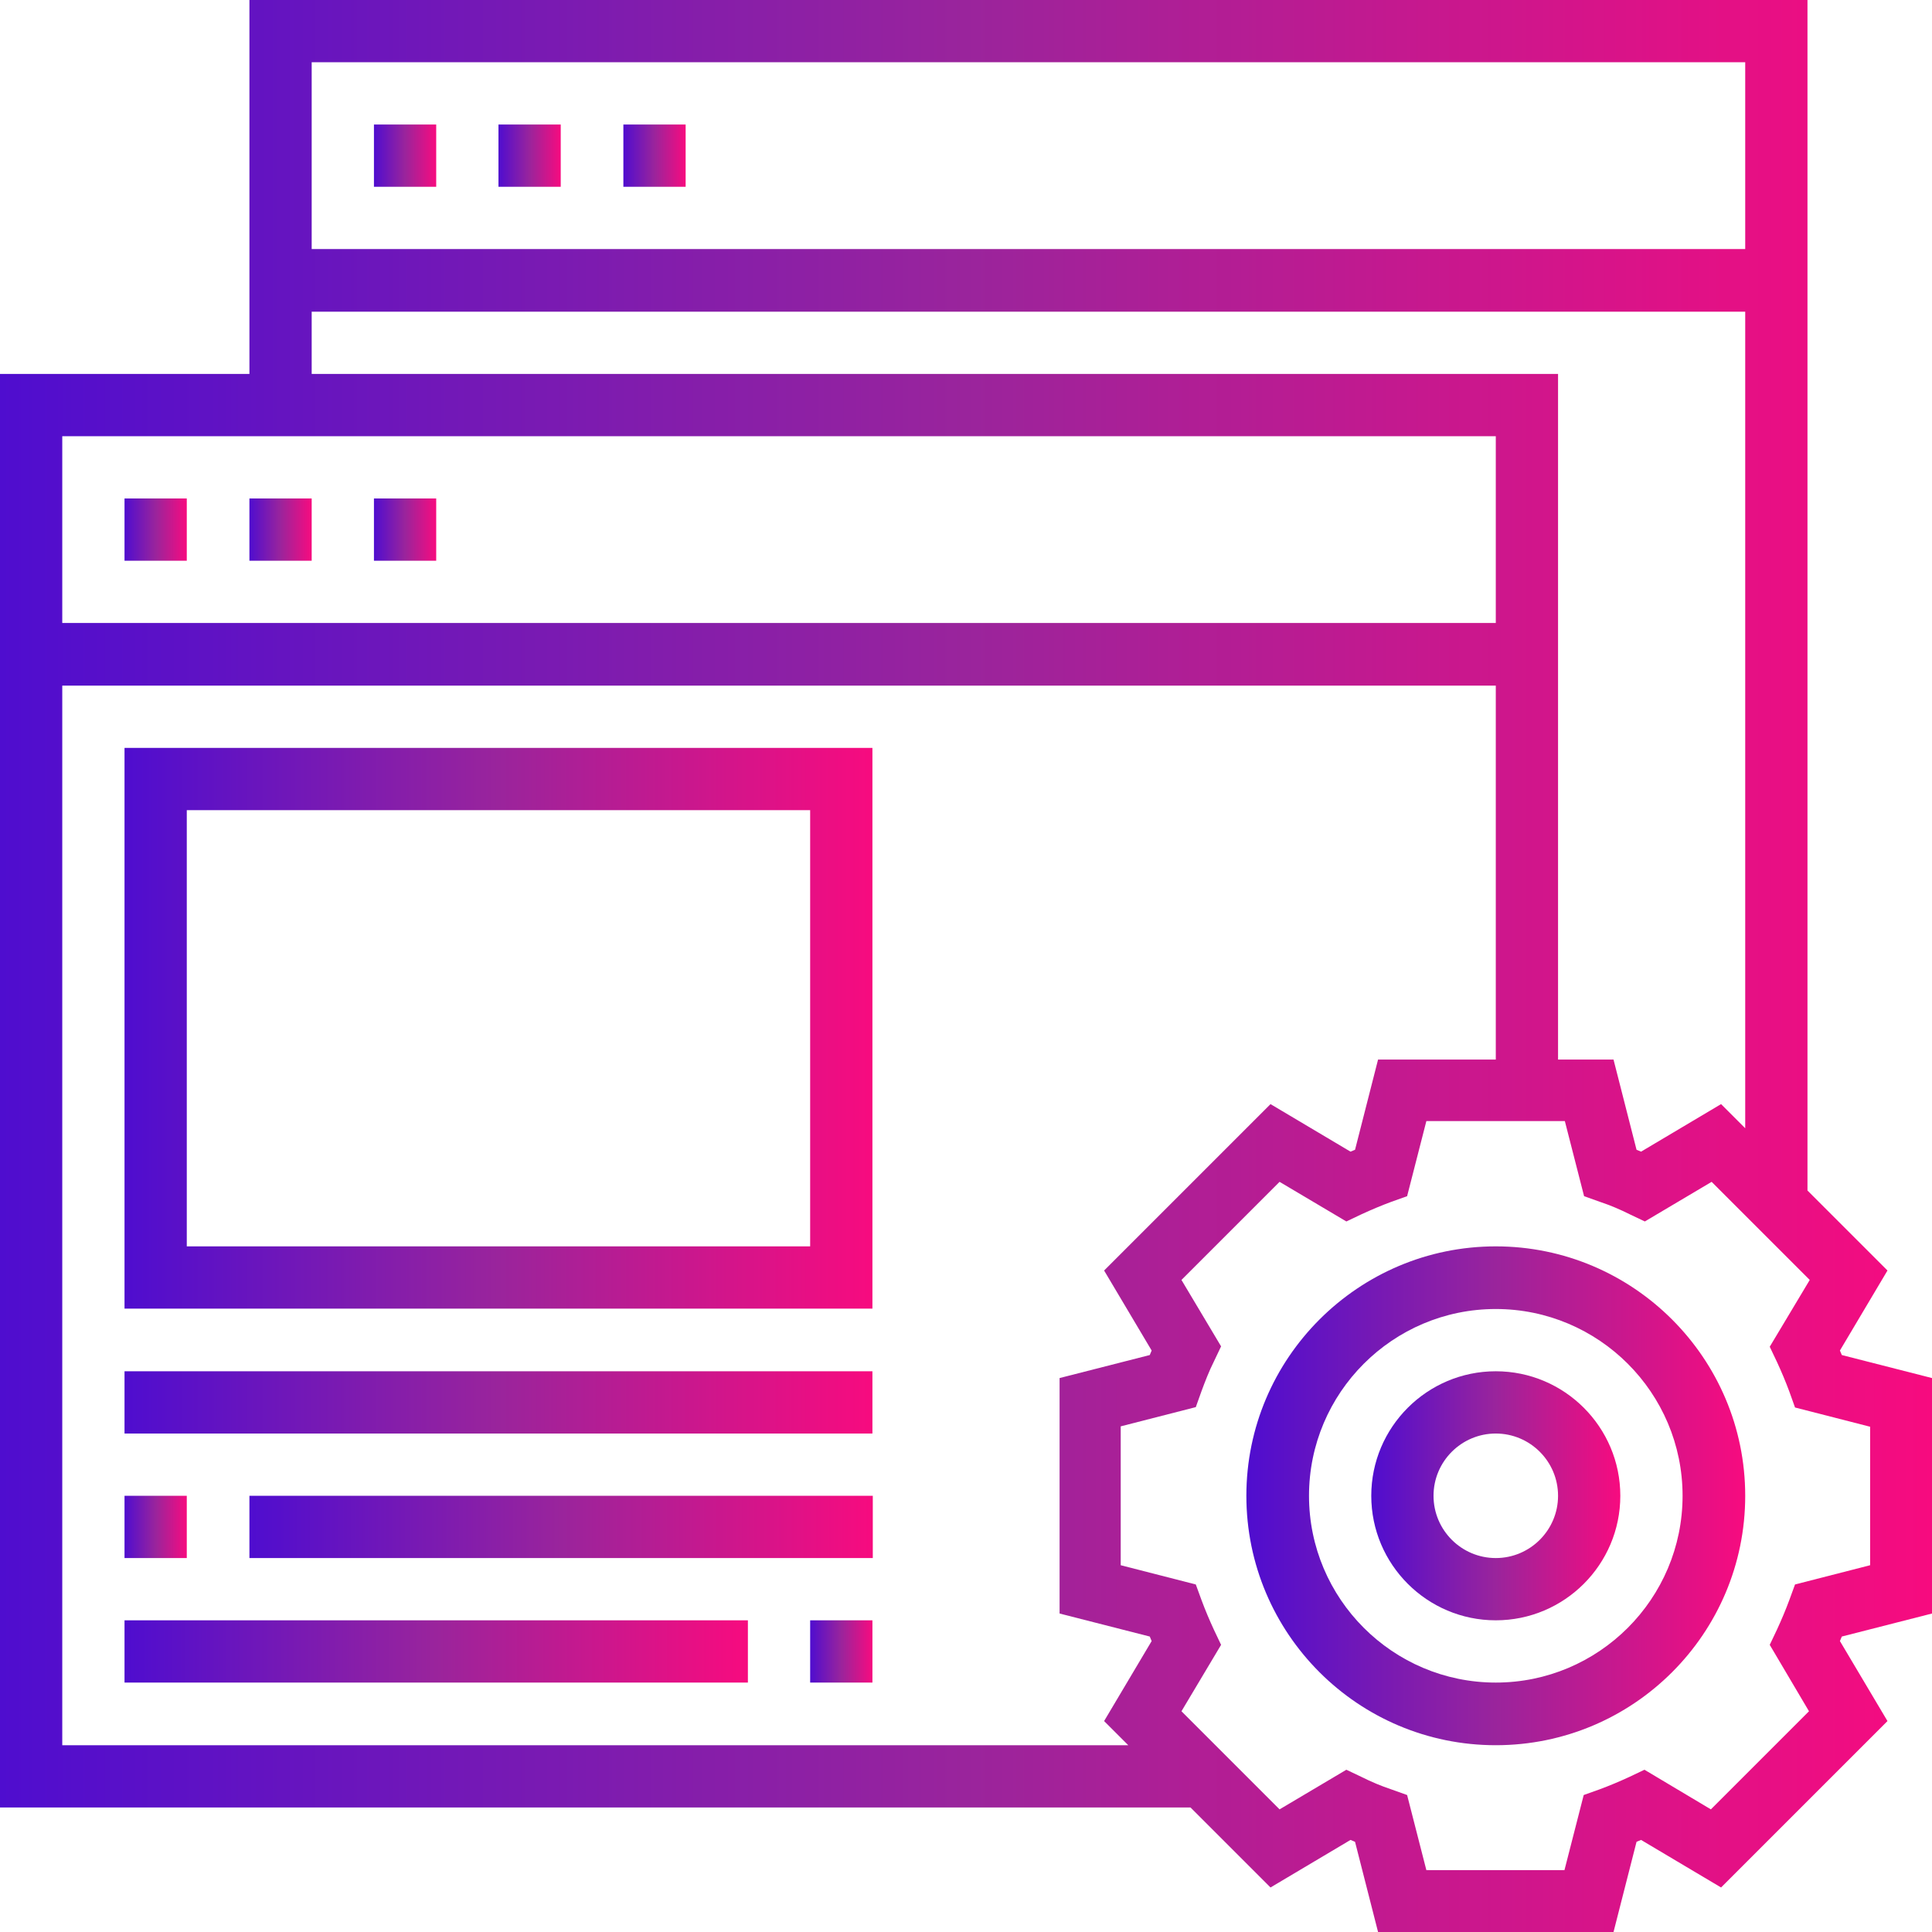 <?xml version="1.0" encoding="UTF-8"?>
<!-- Generator: Adobe Illustrator 24.1.3, SVG Export Plug-In . SVG Version: 6.00 Build 0)  -->
<svg xmlns="http://www.w3.org/2000/svg" xmlns:xlink="http://www.w3.org/1999/xlink" version="1.1" id="Layer_1" x="0px" y="0px" viewBox="0 0 512 512" style="enable-background:new 0 0 512 512;" xml:space="preserve">
<style type="text/css">
	.st0{fill:url(#SVGID_1_);}
	.st1{fill:url(#SVGID_2_);}
	.st2{fill:url(#SVGID_3_);}
	.st3{fill:url(#SVGID_4_);}
	.st4{fill:url(#SVGID_5_);}
	.st5{fill:url(#SVGID_6_);}
	.st6{fill:url(#SVGID_7_);}
	.st7{fill:url(#SVGID_8_);}
	.st8{fill:url(#SVGID_9_);}
	.st9{fill:url(#SVGID_10_);}
	.st10{fill:url(#SVGID_11_);}
	.st11{fill:url(#SVGID_12_);}
	.st12{fill:url(#SVGID_13_);}
	.st13{fill:url(#SVGID_14_);}
	.st14{fill:url(#SVGID_15_);}
</style>
<g>
	<linearGradient id="SVGID_1_" gradientUnits="userSpaceOnUse" x1="0" y1="256" x2="512" y2="256">
		<stop offset="0" style="stop-color:#4F0DCF"></stop>
		<stop offset="0.5" style="stop-color:#9A249C"></stop>
		<stop offset="1" style="stop-color:#F70B7F"></stop>
	</linearGradient>
	<path class="st0" d="M512,427.6v-62.4l-23.9-6.1c-0.2-0.4-0.3-0.8-0.5-1.2l12.6-21.2L479,315.5V0H66.1v99.1H0V479h315.5l21.2,21.2   l21.2-12.6c0.4,0.2,0.8,0.3,1.2,0.5l6.1,23.9h62.4l6.1-23.9c0.4-0.2,0.8-0.3,1.2-0.5l21.2,12.6l44.1-44.1l-12.6-21.2   c0.2-0.4,0.3-0.8,0.5-1.2L512,427.6z M462.5,16.5v49.5H82.6V16.5H462.5z M82.6,82.6h379.9V299l-6.4-6.4l-21.2,12.6   c-0.4-0.2-0.8-0.3-1.2-0.5l-6.1-23.9h-14.7V99.1H82.6V82.6z M396.4,115.6v49.5H16.5v-49.5H396.4z M16.5,462.5V181.7h379.9v99.1   h-31.2l-6.1,23.9c-0.4,0.2-0.8,0.3-1.2,0.5l-21.2-12.6l-44.1,44.1l12.6,21.2c-0.2,0.4-0.3,0.8-0.5,1.2l-23.9,6.1v62.4l23.9,6.1   c0.2,0.4,0.3,0.8,0.5,1.2l-12.6,21.2l6.4,6.4H16.5z M479.4,453.5l-26,26L435.8,469l-4,1.9c-2.6,1.2-5.2,2.3-7.9,3.3l-4.2,1.5   l-5.1,19.9H378l-5.1-19.9l-4.2-1.5c-2.7-0.9-5.3-2-7.9-3.3l-4-1.9l-17.7,10.5l-26-26l10.5-17.6l-1.9-4c-1.2-2.6-2.3-5.2-3.3-7.9   l-1.5-4.1l-19.9-5.1V378l19.9-5.1l1.5-4.2c1-2.7,2-5.3,3.3-7.9l1.9-4l-10.5-17.6l26-26l17.7,10.5l4-1.9c2.6-1.2,5.2-2.3,7.9-3.3   l4.2-1.5l5.1-19.9h36.7l5.1,19.9l4.2,1.5c2.7,0.9,5.3,2,7.9,3.3l4,1.9l17.7-10.5l26,26L469,356.9l1.9,4c1.2,2.6,2.3,5.2,3.3,7.9   l1.5,4.2l19.9,5.1v36.7l-19.9,5.1l-1.5,4.1c-1,2.7-2.1,5.3-3.3,7.9l-1.9,4L479.4,453.5z"></path>
	<linearGradient id="SVGID_2_" gradientUnits="userSpaceOnUse" x1="330.323" y1="396.387" x2="462.452" y2="396.387">
		<stop offset="0" style="stop-color:#4F0DCF"></stop>
		<stop offset="0.5" style="stop-color:#9A249C"></stop>
		<stop offset="1" style="stop-color:#F70B7F"></stop>
	</linearGradient>
	<path class="st1" d="M396.4,330.3c-36.4,0-66.1,29.6-66.1,66.1s29.6,66.1,66.1,66.1s66.1-29.6,66.1-66.1S432.8,330.3,396.4,330.3z    M396.4,445.9c-27.3,0-49.5-22.2-49.5-49.5c0-27.3,22.2-49.5,49.5-49.5c27.3,0,49.5,22.2,49.5,49.5   C445.9,423.7,423.7,445.9,396.4,445.9z"></path>
	<linearGradient id="SVGID_3_" gradientUnits="userSpaceOnUse" x1="363.355" y1="396.387" x2="429.419" y2="396.387">
		<stop offset="0" style="stop-color:#4F0DCF"></stop>
		<stop offset="0.5" style="stop-color:#9A249C"></stop>
		<stop offset="1" style="stop-color:#F70B7F"></stop>
	</linearGradient>
	<path class="st2" d="M396.4,363.4c-18.2,0-33,14.8-33,33c0,18.2,14.8,33,33,33c18.2,0,33-14.8,33-33   C429.4,378.2,414.6,363.4,396.4,363.4z M396.4,412.9c-9.1,0-16.5-7.4-16.5-16.5c0-9.1,7.4-16.5,16.5-16.5c9.1,0,16.5,7.4,16.5,16.5   C412.9,405.5,405.5,412.9,396.4,412.9z"></path>
	<linearGradient id="SVGID_4_" gradientUnits="userSpaceOnUse" x1="33.032" y1="140.387" x2="49.548" y2="140.387">
		<stop offset="0" style="stop-color:#4F0DCF"></stop>
		<stop offset="0.5" style="stop-color:#9A249C"></stop>
		<stop offset="1" style="stop-color:#F70B7F"></stop>
	</linearGradient>
	<rect x="33" y="132.1" class="st3" width="16.5" height="16.5"></rect>
	<linearGradient id="SVGID_5_" gradientUnits="userSpaceOnUse" x1="66.064" y1="140.387" x2="82.581" y2="140.387">
		<stop offset="0" style="stop-color:#4F0DCF"></stop>
		<stop offset="0.5" style="stop-color:#9A249C"></stop>
		<stop offset="1" style="stop-color:#F70B7F"></stop>
	</linearGradient>
	<rect x="66.1" y="132.1" class="st4" width="16.5" height="16.5"></rect>
	<linearGradient id="SVGID_6_" gradientUnits="userSpaceOnUse" x1="99.097" y1="140.387" x2="115.613" y2="140.387">
		<stop offset="0" style="stop-color:#4F0DCF"></stop>
		<stop offset="0.5" style="stop-color:#9A249C"></stop>
		<stop offset="1" style="stop-color:#F70B7F"></stop>
	</linearGradient>
	<rect x="99.1" y="132.1" class="st5" width="16.5" height="16.5"></rect>
	<linearGradient id="SVGID_7_" gradientUnits="userSpaceOnUse" x1="99.097" y1="41.29" x2="115.613" y2="41.29">
		<stop offset="0" style="stop-color:#4F0DCF"></stop>
		<stop offset="0.5" style="stop-color:#9A249C"></stop>
		<stop offset="1" style="stop-color:#F70B7F"></stop>
	</linearGradient>
	<rect x="99.1" y="33" class="st6" width="16.5" height="16.5"></rect>
	<linearGradient id="SVGID_8_" gradientUnits="userSpaceOnUse" x1="132.129" y1="41.29" x2="148.645" y2="41.29">
		<stop offset="0" style="stop-color:#4F0DCF"></stop>
		<stop offset="0.5" style="stop-color:#9A249C"></stop>
		<stop offset="1" style="stop-color:#F70B7F"></stop>
	</linearGradient>
	<rect x="132.1" y="33" class="st7" width="16.5" height="16.5"></rect>
	<linearGradient id="SVGID_9_" gradientUnits="userSpaceOnUse" x1="165.161" y1="41.29" x2="181.677" y2="41.29">
		<stop offset="0" style="stop-color:#4F0DCF"></stop>
		<stop offset="0.5" style="stop-color:#9A249C"></stop>
		<stop offset="1" style="stop-color:#F70B7F"></stop>
	</linearGradient>
	<rect x="165.2" y="33" class="st8" width="16.5" height="16.5"></rect>
	<linearGradient id="SVGID_10_" gradientUnits="userSpaceOnUse" x1="33.032" y1="272.516" x2="231.226" y2="272.516">
		<stop offset="0" style="stop-color:#4F0DCF"></stop>
		<stop offset="0.5" style="stop-color:#9A249C"></stop>
		<stop offset="1" style="stop-color:#F70B7F"></stop>
	</linearGradient>
	<path class="st9" d="M33,346.8h198.2V198.2H33V346.8z M49.5,214.7h165.2v115.6H49.5V214.7z"></path>
	<linearGradient id="SVGID_11_" gradientUnits="userSpaceOnUse" x1="33.032" y1="371.613" x2="231.226" y2="371.613">
		<stop offset="0" style="stop-color:#4F0DCF"></stop>
		<stop offset="0.5" style="stop-color:#9A249C"></stop>
		<stop offset="1" style="stop-color:#F70B7F"></stop>
	</linearGradient>
	<rect x="33" y="363.4" class="st10" width="198.2" height="16.5"></rect>
	<linearGradient id="SVGID_12_" gradientUnits="userSpaceOnUse" x1="33.032" y1="404.645" x2="49.548" y2="404.645">
		<stop offset="0" style="stop-color:#4F0DCF"></stop>
		<stop offset="0.5" style="stop-color:#9A249C"></stop>
		<stop offset="1" style="stop-color:#F70B7F"></stop>
	</linearGradient>
	<rect x="33" y="396.4" class="st11" width="16.5" height="16.5"></rect>
	<linearGradient id="SVGID_13_" gradientUnits="userSpaceOnUse" x1="66.064" y1="404.645" x2="231.226" y2="404.645">
		<stop offset="0" style="stop-color:#4F0DCF"></stop>
		<stop offset="0.5" style="stop-color:#9A249C"></stop>
		<stop offset="1" style="stop-color:#F70B7F"></stop>
	</linearGradient>
	<rect x="66.1" y="396.4" class="st12" width="165.2" height="16.5"></rect>
	<linearGradient id="SVGID_14_" gradientUnits="userSpaceOnUse" x1="214.71" y1="437.677" x2="231.226" y2="437.677">
		<stop offset="0" style="stop-color:#4F0DCF"></stop>
		<stop offset="0.5" style="stop-color:#9A249C"></stop>
		<stop offset="1" style="stop-color:#F70B7F"></stop>
	</linearGradient>
	<rect x="214.7" y="429.4" class="st13" width="16.5" height="16.5"></rect>
	<linearGradient id="SVGID_15_" gradientUnits="userSpaceOnUse" x1="33.032" y1="437.677" x2="198.194" y2="437.677">
		<stop offset="0" style="stop-color:#4F0DCF"></stop>
		<stop offset="0.5" style="stop-color:#9A249C"></stop>
		<stop offset="1" style="stop-color:#F70B7F"></stop>
	</linearGradient>
	<rect x="33" y="429.4" class="st14" width="165.2" height="16.5"></rect>
</g>
</svg>

